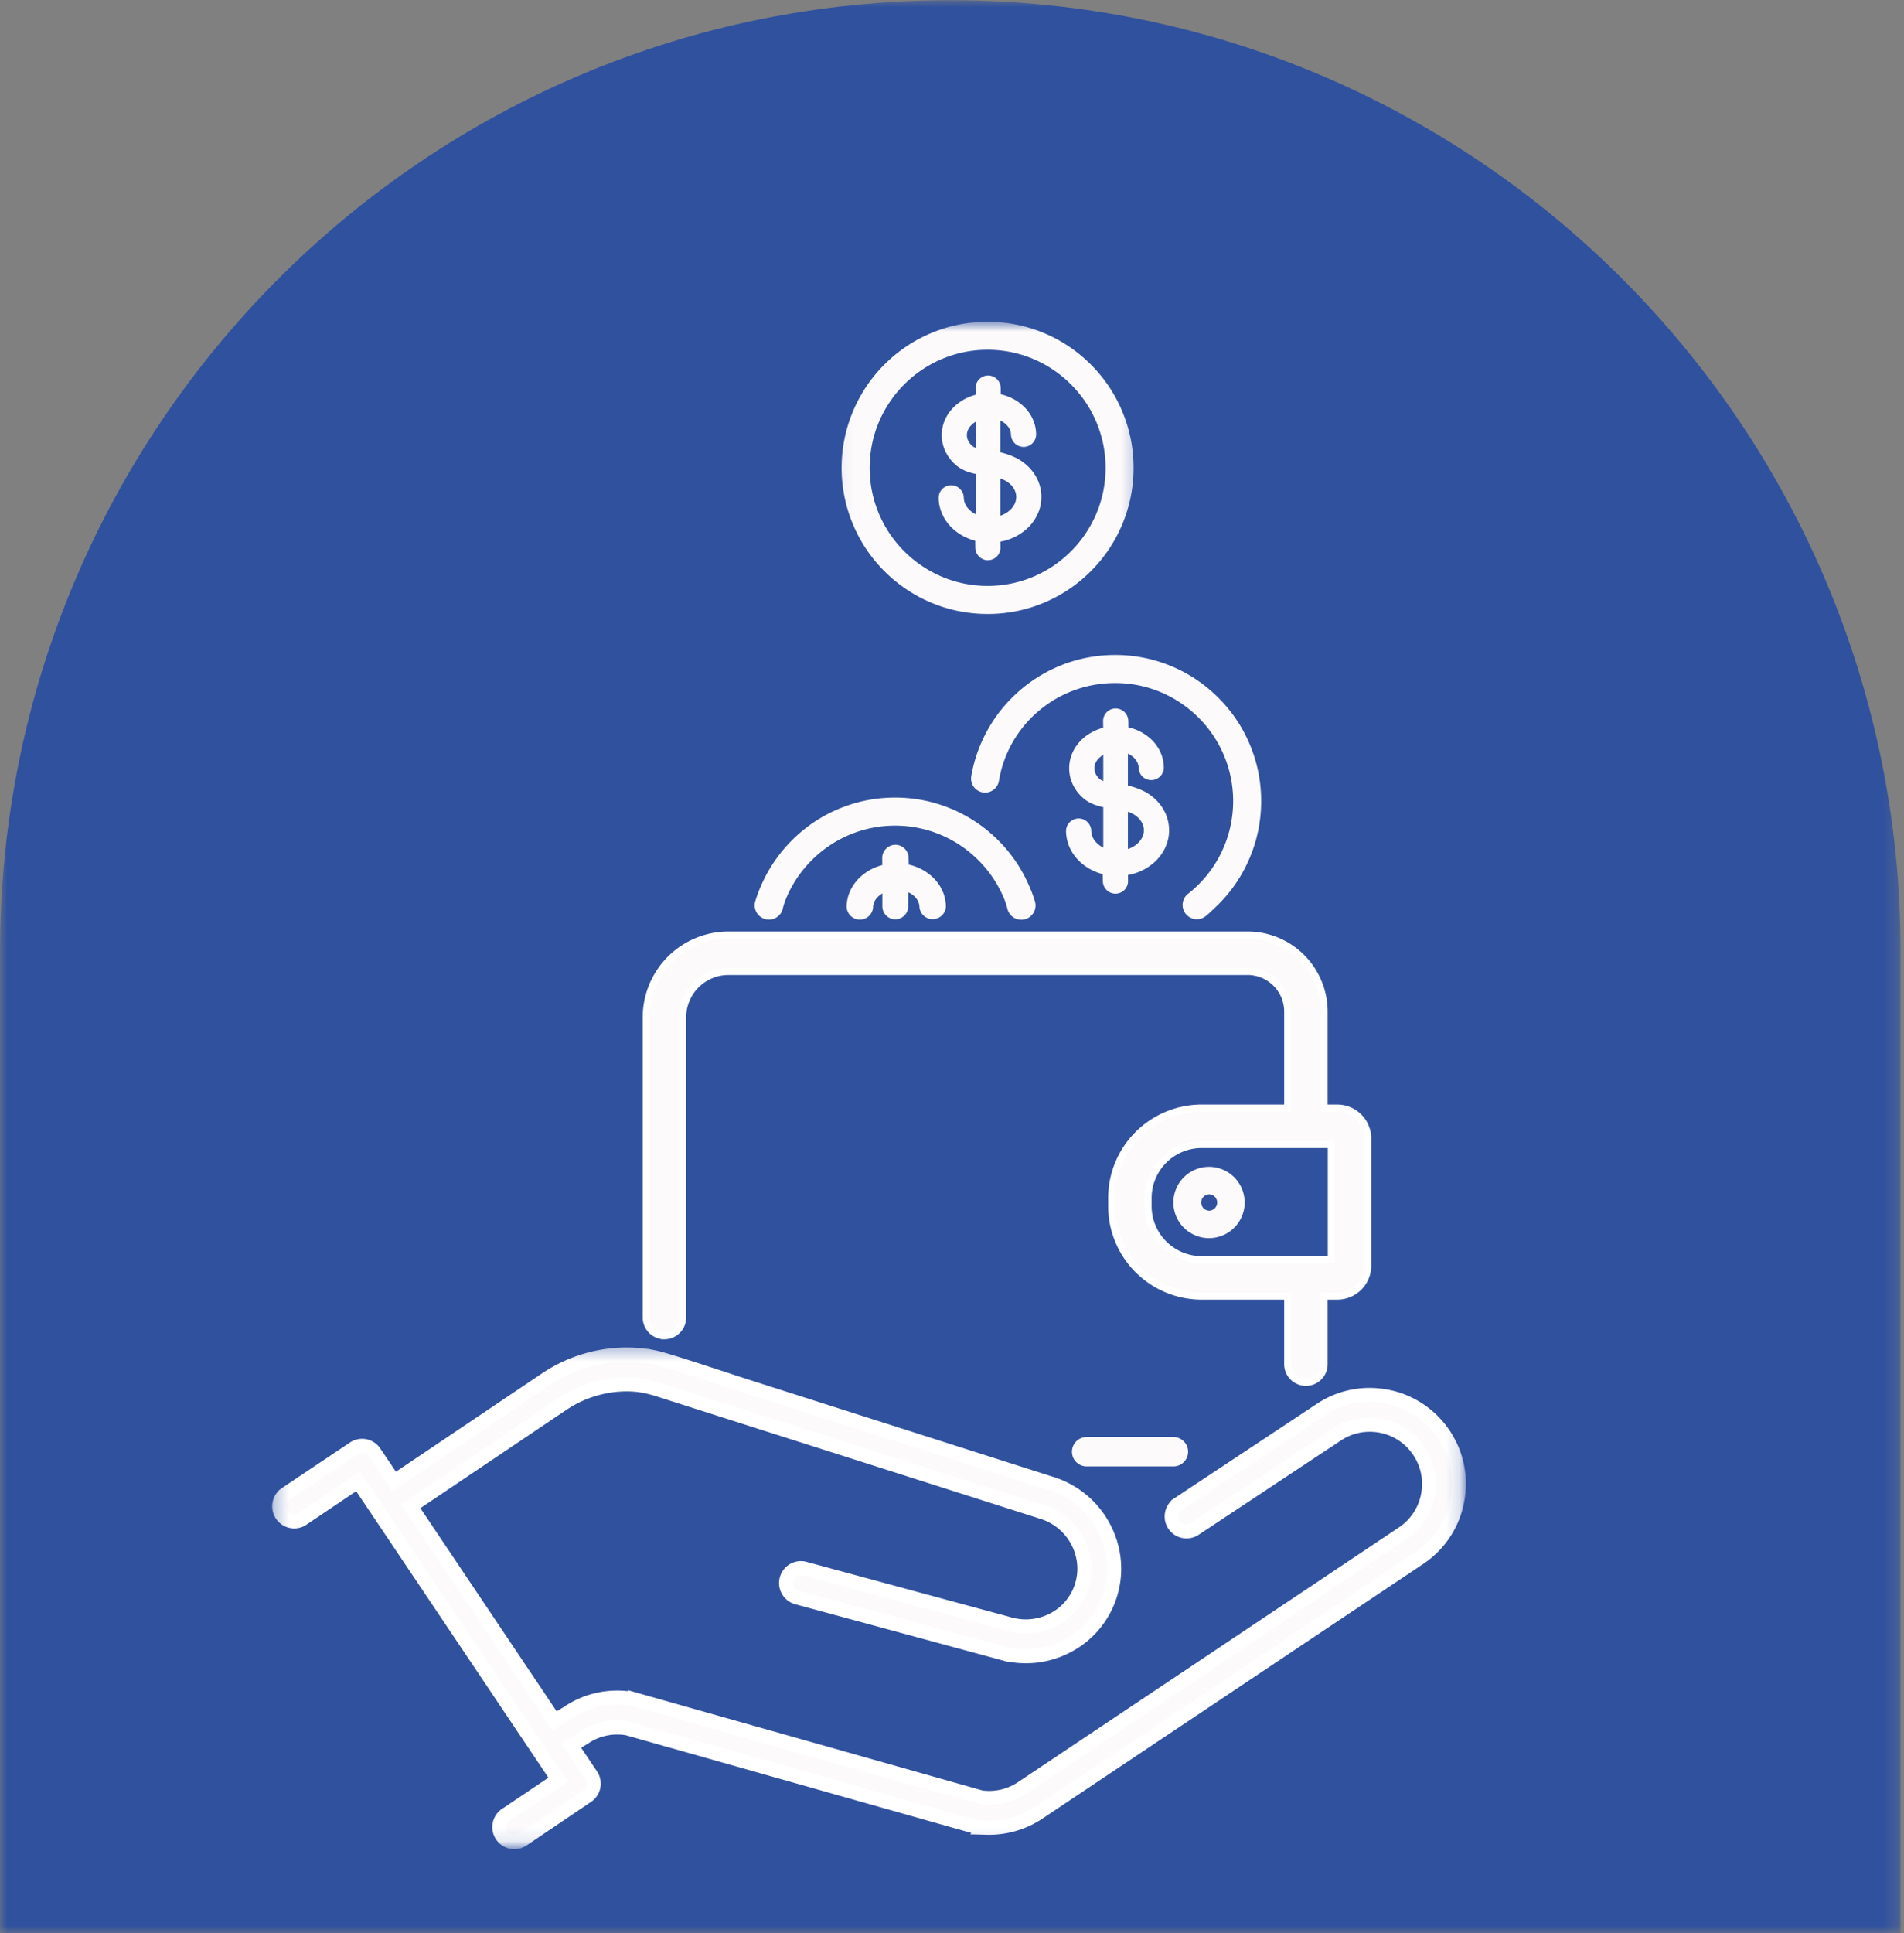 <?xml version="1.0" encoding="UTF-8"?> <svg xmlns="http://www.w3.org/2000/svg" width="135" height="137" fill="none"><rect width="100%" height="100%" fill="#808080" stroke="none"/><mask id="a" width="135" height="137" x="0" y="0" maskUnits="userSpaceOnUse" style="mask-type:luminance"><path fill="#fff" d="M0 0h134.748v137H0V0Z"></path></mask><g mask="url(#a)"><path fill="#30519E" d="M134.761 137.044H.001V67.44C.001 30.202 30.169.015 67.38.015c37.214 0 67.381 30.187 67.381 67.425v69.604Z"></path></g><path fill="#FCFAFB" d="M85.723 84.645a.579.579 0 1 1 0 1.158.579.579 0 0 1 0-1.157Zm-2.526.58a2.53 2.53 0 0 0 2.526 2.527 2.53 2.53 0 0 0 2.528-2.528 2.53 2.53 0 0 0-2.528-2.528 2.53 2.53 0 0 0-2.526 2.528Z"></path><mask id="b" width="85" height="37" x="19" y="95" maskUnits="userSpaceOnUse" style="mask-type:luminance"><path fill="#fff" stroke="#fff" stroke-width=".5" d="M19.798 95.723h-.25v35.084h84.138V95.723H19.798Z"></path></mask><g mask="url(#b)"><mask id="c" width="86" height="37" x="18.798" y="95.001" fill="#000" maskUnits="userSpaceOnUse"><path fill="#fff" d="M18.798 95.001h86v37h-86z"></path><path d="m102.374 101.672-.01-.014a6.291 6.291 0 0 0-4.642-2.763 6.25 6.25 0 0 0-4.094 1.027l-.017.012-10.073 6.671a1.043 1.043 0 0 0-.438.666 1.052 1.052 0 0 0 1.617 1.084l.073-.048c.029-.017.053-.034.077-.051l.024-.017 9.908-6.564a4.175 4.175 0 0 1 2.727-.681 4.181 4.181 0 0 1 3.087 1.841l.007.009c.62.928.843 2.044.628 3.143a4.173 4.173 0 0 1-1.766 2.671l-.012.007-27.003 18.051a4.164 4.164 0 0 1-2.838.681l-.01-.003-.098-.017-24.497-6.925a1.44 1.44 0 0 0-.14-.033 6.237 6.237 0 0 0-4.613.963l-.025.017-.922.567-10.211-15.214 10.756-7.237a8.172 8.172 0 0 1 4.79-1.4c.64.017 1.258.129 2 .361l6.082 1.94 21.21 6.763c2.165.687 3.408 2.997 2.77 5.15a4.067 4.067 0 0 1-2.004 2.448 4.234 4.234 0 0 1-3.194.319l-.048-.014-14.43-3.908a1.048 1.048 0 0 0-1.274.758c-.076.29-.023.6.144.85l.002.004c.143.213.356.366.6.429l14.45 3.915a6.333 6.333 0 0 0 4.743-.491 6.157 6.157 0 0 0 3.034-3.71c.963-3.252-.906-6.734-4.168-7.765l-21.21-6.77-.538-.172c-.393-.126-.901-.293-1.49-.487l-.053-.017c-1.784-.586-4.23-1.39-4.888-1.52a9.855 9.855 0 0 0-1.688-.194 10.257 10.257 0 0 0-6.017 1.76L27.936 105l-1.385-2.06a1.044 1.044 0 0 0-.775-.463c-.024-.002-.046-.005-.07-.005h-.002a1.058 1.058 0 0 0-.61.177l-.005.003-4.819 3.225-.029.022a1.05 1.05 0 0 0-.443.835 1.066 1.066 0 0 0 .959 1.085c.027.002.05.005.075.005.242.007.472-.066.663-.211l.042-.029 3.852-2.593 14.19 21.136-3.626 2.438a1.067 1.067 0 0 0-.547.901 1.066 1.066 0 0 0 .959 1.087c.027.002.05.002.073.005.227.005.443-.058.624-.182l4.572-3.09c.477-.322.605-.978.283-1.457l-.002-.005-1.414-2.107.946-.583a4.141 4.141 0 0 1 2.427-.7c.176.002.358.019.537.048l.027.005.101.022 24.51 6.93.048.01.053.012.017.002.046.01c.245.036.497.058.748.063a6.29 6.29 0 0 0 3.683-1.068l27.022-18.063a6.265 6.265 0 0 0 2.649-4.01 6.265 6.265 0 0 0-.941-4.722Z"></path></mask><path fill="#FCFAFB" d="m102.374 101.672-.01-.014a6.291 6.291 0 0 0-4.642-2.763 6.25 6.25 0 0 0-4.094 1.027l-.017.012-10.073 6.671a1.043 1.043 0 0 0-.438.666 1.052 1.052 0 0 0 1.617 1.084l.073-.048c.029-.017.053-.034.077-.051l.024-.017 9.908-6.564a4.175 4.175 0 0 1 2.727-.681 4.181 4.181 0 0 1 3.087 1.841l.007.009c.62.928.843 2.044.628 3.143a4.173 4.173 0 0 1-1.766 2.671l-.012.007-27.003 18.051a4.164 4.164 0 0 1-2.838.681l-.01-.003-.098-.017-24.497-6.925a1.44 1.44 0 0 0-.14-.033 6.237 6.237 0 0 0-4.613.963l-.025.017-.922.567-10.211-15.214 10.756-7.237a8.172 8.172 0 0 1 4.79-1.4c.64.017 1.258.129 2 .361l6.082 1.94 21.21 6.763c2.165.687 3.408 2.997 2.77 5.15a4.067 4.067 0 0 1-2.004 2.448 4.234 4.234 0 0 1-3.194.319l-.048-.014-14.43-3.908a1.048 1.048 0 0 0-1.274.758c-.076.29-.023.6.144.85l.002.004c.143.213.356.366.6.429l14.45 3.915a6.333 6.333 0 0 0 4.743-.491 6.157 6.157 0 0 0 3.034-3.71c.963-3.252-.906-6.734-4.168-7.765l-21.21-6.77-.538-.172c-.393-.126-.901-.293-1.49-.487l-.053-.017c-1.784-.586-4.23-1.39-4.888-1.52a9.855 9.855 0 0 0-1.688-.194 10.257 10.257 0 0 0-6.017 1.76L27.936 105l-1.385-2.06a1.044 1.044 0 0 0-.775-.463c-.024-.002-.046-.005-.07-.005h-.002a1.058 1.058 0 0 0-.61.177l-.005.003-4.819 3.225-.029.022a1.05 1.05 0 0 0-.443.835 1.066 1.066 0 0 0 .959 1.085c.027.002.05.005.075.005.242.007.472-.066.663-.211l.042-.029 3.852-2.593 14.19 21.136-3.626 2.438a1.067 1.067 0 0 0-.547.901 1.066 1.066 0 0 0 .959 1.087c.027.002.05.002.073.005.227.005.443-.058.624-.182l4.572-3.09c.477-.322.605-.978.283-1.457l-.002-.005-1.414-2.107.946-.583a4.141 4.141 0 0 1 2.427-.7c.176.002.358.019.537.048l.027.005.101.022 24.51 6.93.048.01.053.012.017.002.046.01c.245.036.497.058.748.063a6.29 6.29 0 0 0 3.683-1.068l27.022-18.063a6.265 6.265 0 0 0 2.649-4.01 6.265 6.265 0 0 0-.941-4.722Z"></path><path stroke="#fff" d="m102.374 101.672-.01-.014a6.291 6.291 0 0 0-4.642-2.763 6.25 6.25 0 0 0-4.094 1.027l-.017.012-10.073 6.671a1.043 1.043 0 0 0-.438.666 1.052 1.052 0 0 0 1.617 1.084l.073-.048c.029-.017.053-.034.077-.051l.024-.017 9.908-6.564a4.175 4.175 0 0 1 2.727-.681 4.181 4.181 0 0 1 3.087 1.841l.007.009c.62.928.843 2.044.628 3.143a4.173 4.173 0 0 1-1.766 2.671l-.012.007-27.003 18.051a4.164 4.164 0 0 1-2.838.681l-.01-.003-.098-.017-24.497-6.925a1.44 1.44 0 0 0-.14-.033 6.237 6.237 0 0 0-4.613.963l-.025.017-.922.567-10.211-15.214 10.756-7.237a8.172 8.172 0 0 1 4.79-1.4c.64.017 1.258.129 2 .361l6.082 1.94 21.21 6.763c2.165.687 3.408 2.997 2.77 5.15a4.067 4.067 0 0 1-2.004 2.448 4.234 4.234 0 0 1-3.194.319l-.048-.014-14.43-3.908a1.048 1.048 0 0 0-1.274.758c-.076.29-.023.6.144.85l.002.004c.143.213.356.366.6.429l14.45 3.915a6.333 6.333 0 0 0 4.743-.491 6.157 6.157 0 0 0 3.034-3.71c.963-3.252-.906-6.734-4.168-7.765l-21.21-6.77-.538-.172c-.393-.126-.901-.293-1.49-.487l-.053-.017c-1.784-.586-4.23-1.39-4.888-1.52a9.855 9.855 0 0 0-1.688-.194 10.257 10.257 0 0 0-6.017 1.76L27.936 105l-1.385-2.06a1.044 1.044 0 0 0-.775-.463c-.024-.002-.046-.005-.07-.005h-.002a1.058 1.058 0 0 0-.61.177l-.005.003-4.819 3.225-.029.022a1.05 1.05 0 0 0-.443.835 1.066 1.066 0 0 0 .959 1.085c.027.002.05.005.075.005.242.007.472-.066.663-.211l.042-.029 3.852-2.593 14.19 21.136-3.626 2.438a1.067 1.067 0 0 0-.547.901 1.066 1.066 0 0 0 .959 1.087c.027.002.05.002.073.005.227.005.443-.058.624-.182l4.572-3.09c.477-.322.605-.978.283-1.457l-.002-.005-1.414-2.107.946-.583a4.141 4.141 0 0 1 2.427-.7c.176.002.358.019.537.048l.027.005.101.022 24.51 6.93.048.01.053.012.017.002.046.01c.245.036.497.058.748.063a6.29 6.29 0 0 0 3.683-1.068l27.022-18.063a6.265 6.265 0 0 0 2.649-4.01 6.265 6.265 0 0 0-.941-4.722Z" mask="url(#c)"></path></g><path fill="#FCFAFB" d="M77.047 101.847a1.041 1.041 0 0 0 0 2.083h6.15a1.041 1.041 0 0 0 0-2.083h-6.15Z"></path><path fill="#FCFAFB" stroke="#fff" stroke-width=".5" d="M94.395 81.116v8.16h-9.198a3.8 3.8 0 0 1-3.794-3.795v-.572a3.798 3.798 0 0 1 3.794-3.793h9.198ZM47.11 94.668c.715 0 1.291-.58 1.291-1.291V72.103a3.254 3.254 0 0 1 3.25-3.252H88.46a2.847 2.847 0 0 1 2.842 2.845v6.837h-6.106a6.381 6.381 0 0 0-6.374 6.376v.572a6.381 6.381 0 0 0 6.374 6.378h6.106v4.823a1.291 1.291 0 0 0 2.582 0v-4.823h.937a2.158 2.158 0 0 0 2.156-2.155v-9.015a2.158 2.158 0 0 0-2.156-2.156h-.937v-6.837a5.432 5.432 0 0 0-5.424-5.427H51.649a5.836 5.836 0 0 0-5.829 5.834v21.274a1.29 1.29 0 0 0 1.29 1.29Z"></path><path fill="#FCFAFB" d="M68.95 31.616c-.25-.213-.39-.482-.395-.76-.004-.289.134-.572.39-.797.073-.063.153-.121.238-.17v1.853a.742.742 0 0 1-.233-.126Zm1.976 2.298c.225.08.349.147.356.152.477.264.765.69.772 1.136.012.586-.448 1.119-1.128 1.349v-2.637Zm-2.262 2.145a1.208 1.208 0 0 1-.329-.792.898.898 0 0 0-.896-.876h-.012a.893.893 0 0 0-.874.908c.007.453.119.89.332 1.3.198.383.48.722.828 1.007.409.334.9.581 1.433.72l.007.503c.01.482.41.877.894.877h.002l.012-.003a.886.886 0 0 0 .874-.906l-.004-.409a3.786 3.786 0 0 0 1.826-.869 3.2 3.2 0 0 0 .791-1.036c.201-.414.298-.855.29-1.31-.018-1.09-.65-2.087-1.687-2.666a5.066 5.066 0 0 0-1.225-.448v-2.25c.123.056.237.126.339.211.264.216.412.492.416.78.01.484.41.876.894.876h.014a.892.892 0 0 0 .877-.905c-.015-.823-.395-1.579-1.073-2.134a3.458 3.458 0 0 0-1.43-.69l-.01-.457a.896.896 0 0 0-.894-.877h-.012a.894.894 0 0 0-.876.908l.007.458a3.479 3.479 0 0 0-1.407.738c-.656.577-1.012 1.347-.998 2.168.015.803.378 1.547 1.027 2.094l.01.01c.348.288.789.482 1.373.6v2.857a1.71 1.71 0 0 1-.519-.387Z"></path><mask id="d" width="22" height="23" x="59" y="22" maskUnits="userSpaceOnUse" style="mask-type:luminance"><path fill="#fff" d="M59.057 22.78h21.695v21.28H59.057V22.78Z"></path></mask><g mask="url(#d)"><path fill="#FCFAFB" d="M70.025 24.79c4.613 0 8.364 3.756 8.364 8.368 0 4.615-3.751 8.369-8.364 8.369-4.612 0-8.363-3.754-8.363-8.369 0-4.612 3.75-8.368 8.363-8.368Zm-7.32 15.69a10.349 10.349 0 0 0 3.291 2.221c1.276.54 2.632.813 4.03.813a10.285 10.285 0 0 0 7.317-3.033 10.276 10.276 0 0 0 2.218-3.291c.54-1.279.813-2.634.813-4.032 0-1.397-.273-2.753-.813-4.029a10.285 10.285 0 0 0-2.218-3.293 10.306 10.306 0 0 0-7.318-3.031c-1.397 0-2.753.273-4.029.813a10.342 10.342 0 0 0-3.29 2.218 10.317 10.317 0 0 0-2.216 3.293 10.287 10.287 0 0 0-.816 4.03 10.3 10.3 0 0 0 .816 4.031 10.308 10.308 0 0 0 2.215 3.29Z"></path></g><path fill="#FCFAFB" d="M79.971 60.176v-2.644c.228.08.351.147.358.152.48.267.768.693.775 1.14.01.59-.45 1.122-1.133 1.352Zm-1.746-4.821a.914.914 0 0 1-.235-.126c-.249-.215-.39-.484-.394-.765-.005-.288.135-.572.392-.797.073-.065.153-.12.237-.172v1.86Zm4.378 4.753c.201-.416.298-.86.288-1.315-.017-1.092-.651-2.092-1.69-2.67-.09-.051-.533-.286-1.23-.45v-2.258c.126.056.24.129.341.211.267.218.415.494.42.785.007.484.409.878.895.878h.012a.897.897 0 0 0 .88-.91c-.015-.823-.395-1.584-1.076-2.138a3.433 3.433 0 0 0-1.436-.69L80 51.09a.898.898 0 0 0-.896-.88h-.012a.893.893 0 0 0-.879.909l.007.46c-.53.14-1.014.392-1.411.74-.659.58-1.015 1.352-1 2.175.014.804.38 1.55 1.029 2.1l.01.01c.348.287.791.481 1.377.602v2.865a1.727 1.727 0 0 1-.52-.39 1.212 1.212 0 0 1-.332-.794.898.898 0 0 0-.896-.88l-.012.003a.89.89 0 0 0-.879.908c.007.455.121.894.334 1.305.201.383.48.724.83 1.01.412.337.904.584 1.436.721l.01.504c.008.487.41.88.894.88h.014a.884.884 0 0 0 .627-.272.884.884 0 0 0 .252-.637l-.007-.412a3.781 3.781 0 0 0 1.833-.871c.341-.298.608-.65.794-1.039ZM63.478 65.154a.917.917 0 0 0 .917-.918v-1c.131.06.252.134.359.22.264.219.416.492.436.78a.94.94 0 0 0 1.879 0c0-.019-.003-.038-.003-.06-.036-.838-.433-1.606-1.126-2.172a3.67 3.67 0 0 0-1.506-.727l-.01-.481a.942.942 0 0 0-.939-.923h-.014a.94.94 0 0 0-.92.954l.007.484a3.658 3.658 0 0 0-1.482.775c-.637.56-1.003 1.29-1.046 2.078l-.003.072a.94.94 0 0 0 1.88 0c.024-.268.166-.528.406-.736a1.57 1.57 0 0 1 .25-.181v.917c0 .506.409.918.915.918Z"></path><path fill="#FCFAFB" d="M54.521 65.176c.487 0 .893-.346.988-.804a4.35 4.35 0 0 1 .181-.579c1.233-3.09 4.252-5.278 7.773-5.278 3.54 0 6.572 2.213 7.792 5.327.041.106.104.3.167.537a1.011 1.011 0 1 0 1.952-.516 9.78 9.78 0 0 0-.376-1.012 10.334 10.334 0 0 0-2.215-3.29 10.3 10.3 0 0 0-3.29-2.218 10.243 10.243 0 0 0-4.03-.816c-1.397 0-2.753.273-4.03.816a10.263 10.263 0 0 0-3.287 2.218 10.302 10.302 0 0 0-2.218 3.29 9.129 9.129 0 0 0-.37 1.005 1.012 1.012 0 0 0 .964 1.32ZM75.042 47.233a10.348 10.348 0 0 0-3.29 2.22 10.327 10.327 0 0 0-2.87 5.47c-.002.01-.005.02-.005.03-.002.005-.002.01-.002.014a.995.995 0 1 0 1.961.322c.68-3.934 4.11-6.881 8.235-6.881 4.61 0 8.364 3.753 8.364 8.368a8.354 8.354 0 0 1-3.136 6.523 1.011 1.011 0 1 0 1.206 1.62c.254-.203.852-.79.883-.82a10.285 10.285 0 0 0 2.218-3.294c.54-1.276.814-2.632.814-4.029 0-1.4-.273-2.755-.814-4.032a10.248 10.248 0 0 0-2.218-3.29 10.31 10.31 0 0 0-7.317-3.034c-1.397 0-2.753.273-4.029.813Z"></path></svg> 